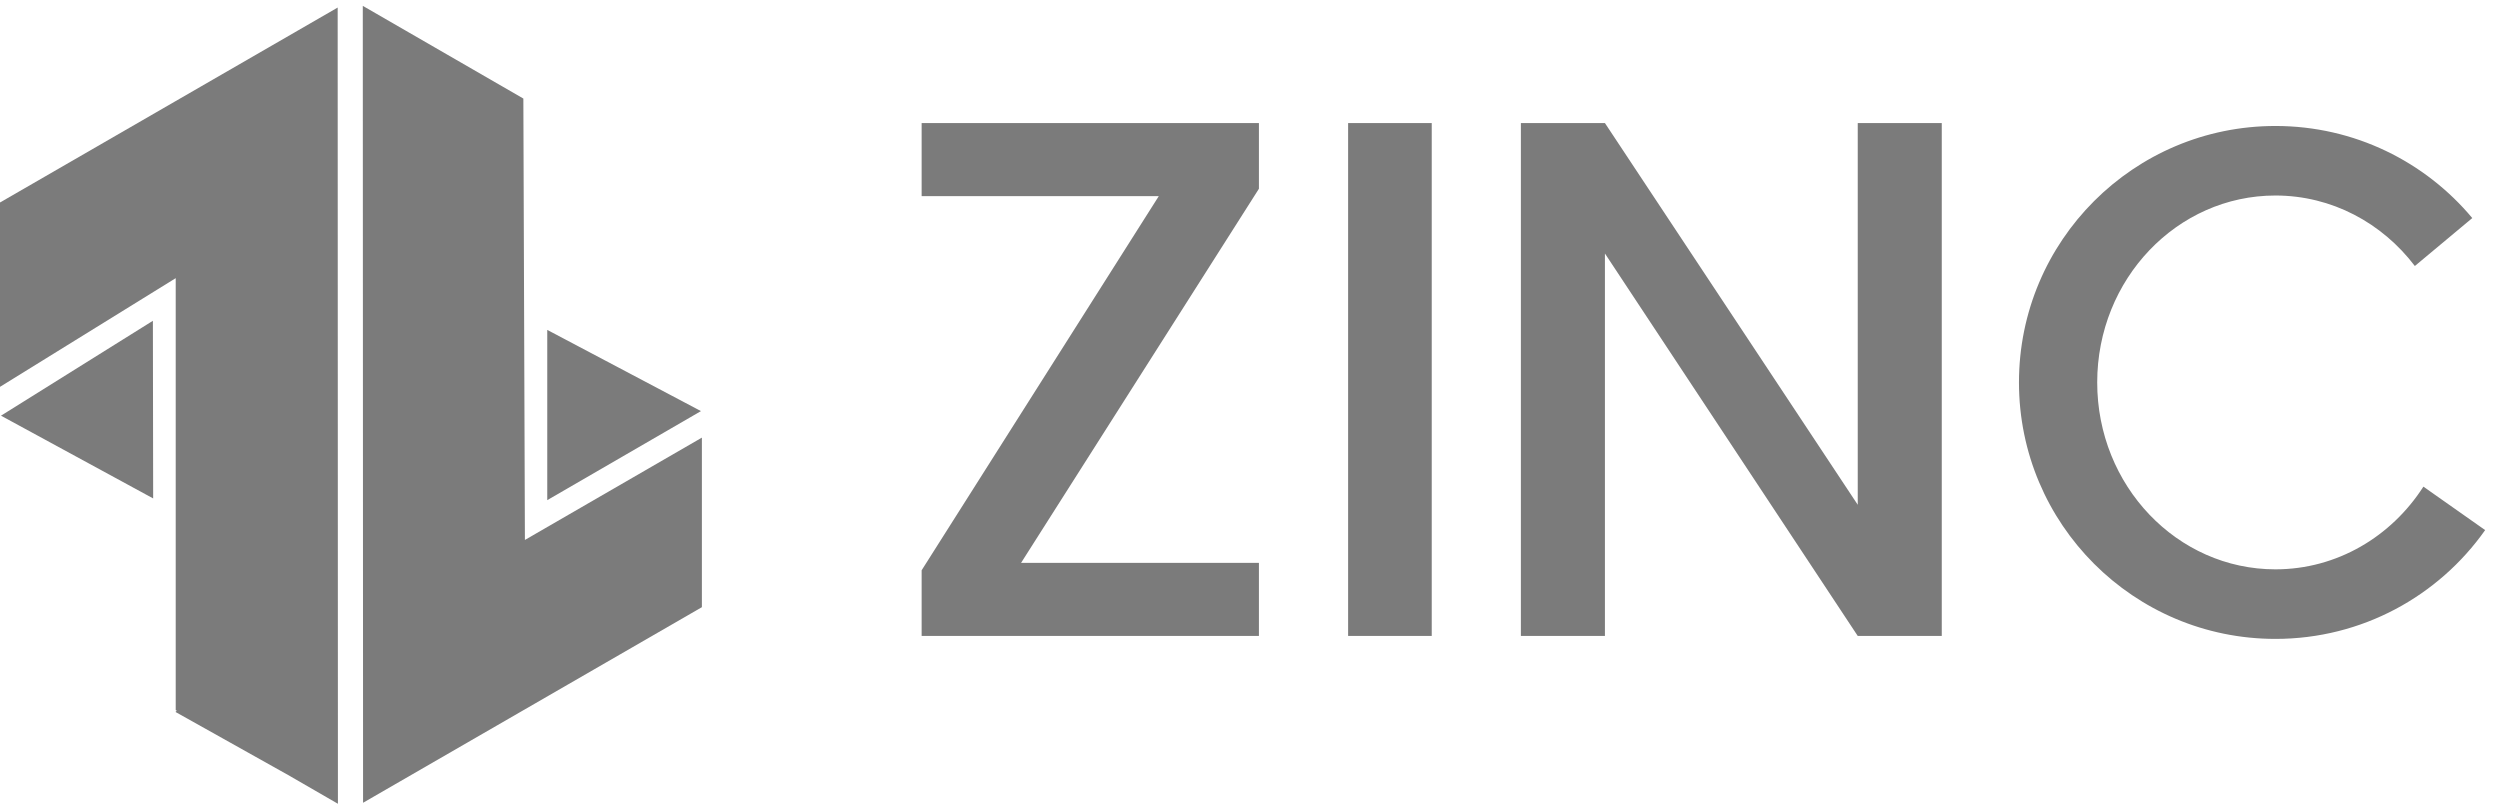 <svg width="102" height="33" viewBox="0 0 102 33" fill="none" xmlns="http://www.w3.org/2000/svg">
<path d="M28.599 16.773L22.328 20.406V13.46L28.599 16.773ZM6.238 13.088L6.249 20.336L0.04 16.96L6.238 13.088Z" fill="#7B7B7B"/>
<path fill-rule="evenodd" clip-rule="evenodd" d="M14.813 32.753L28.637 24.773V17.855L21.416 22.03L21.353 4.021L14.802 0.239L14.813 32.753ZM13.777 0.308L0 8.262V15.783L7.169 11.349V28.973L7.218 29.001L7.169 29.03V29.053L11.754 31.62L13.787 32.794L13.777 0.308Z" fill="#7B7B7B"/>
<path d="M79.224 25.947H75.796L65.481 10.343V25.947H62.052V5.021H65.481L75.796 20.595V5.021H79.224V25.947ZM58.415 5.021V25.947H55.003V5.021H58.415ZM41.659 22.966H51.364V25.947H37.603V23.267L47.278 8.003H37.603V5.021H51.364V7.701L41.659 22.966Z" fill="#7B7B7B"/>
<path fill-rule="evenodd" clip-rule="evenodd" d="M101.394 21.628C99.5 24.314 96.374 26.067 92.837 26.067C87.058 26.067 82.374 21.383 82.374 15.603C82.374 9.825 87.058 5.14 92.837 5.14C96.064 5.14 98.95 6.6 100.869 8.897L98.526 10.853C97.194 9.1 95.141 7.977 92.837 7.977C88.821 7.977 85.566 11.391 85.566 15.603C85.566 19.815 88.821 23.229 92.837 23.229C95.352 23.229 97.569 21.89 98.875 19.855L101.394 21.628Z" fill="#7B7B7B"/>
</svg>

